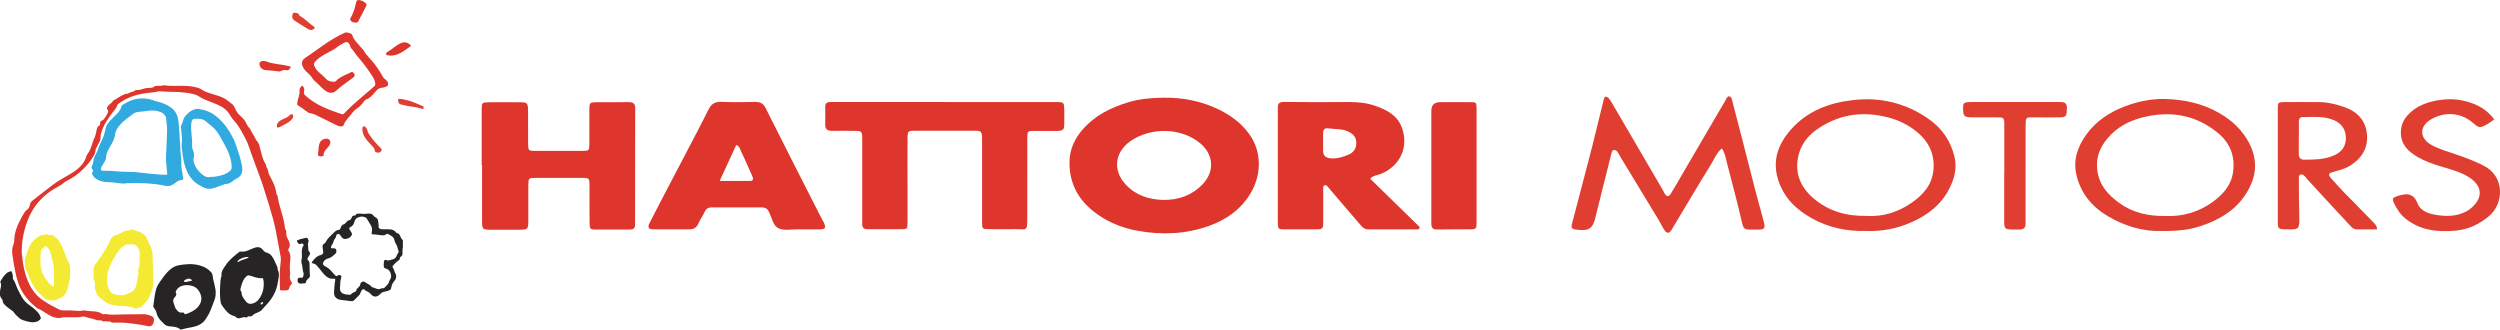 <?xml version="1.0" encoding="UTF-8"?><svg id="_レイヤー_2" xmlns="http://www.w3.org/2000/svg" width="364.17" height="48" viewBox="0 0 364.17 48"><defs><style>.cls-1{fill:#30aadf;}.cls-1,.cls-2,.cls-3,.cls-4,.cls-5{stroke-width:0px;}.cls-2{fill:#272425;}.cls-3{fill:#df3e31;}.cls-4{fill:#de352c;}.cls-5{fill:#f4ea34;}</style></defs><g id="_レイヤー_1-2"><g id="_レイヤー_1-2"><path class="cls-4" d="M137.7,14.87h16.08c1.23,0,1.23.01,1.25,1.23,0,.65.02,1.31,0,1.96-.02.85-.16.98-1,1.01-1.08.02-2.18,0-3.27,0s-1.11,0-1.11,1.08c-.01,3.84-.01,7.67-.01,11.5,0,2.17-.04,1.71-1.77,1.73-1.26.02-2.53.01-3.79,0-.98,0-1.02-.02-1.02-1.03v-12.29c-.05-.92-.14-1.02-1.1-1.02h-8.63c-1.05,0-1.12.04-1.13,1.1-.02,2.39,0,4.8,0,7.19v5.1c-.01.93-.04.95-.97.96-1.61.01-3.23-.01-4.84,0-.57,0-.79-.22-.79-.76v-12.29c0-1.27-.02-1.28-1.32-1.28-1.05,0-2.09-.02-3.14,0-.67,0-.95-.29-.93-.95.01-.82.02-1.66,0-2.48-.02-.59.26-.77.79-.77h16.73-.02Z"/><path class="cls-4" d="M169.52,14.23c2.83-.04,5.56.51,8.1,1.76,1.68.84,3.17,1.92,4.31,3.49,1.99,2.69,1.81,6.17.15,8.82-1.41,2.28-3.5,3.73-5.98,4.61-3.4,1.21-6.87,1.35-10.42.7-2.04-.37-3.93-1.1-5.63-2.26-2.74-1.86-4.31-4.39-4.26-7.77.02-1.81.74-3.37,1.92-4.72,1.78-2.04,4.1-3.19,6.64-3.96,1.68-.51,3.42-.65,5.16-.67h.01ZM169.42,29.12c2.33.05,4.3-.74,5.77-2.28,1.76-1.87,1.62-4.31-.35-5.96-2.69-2.26-7.1-2.42-10.13-.35-2.28,1.56-2.72,4.25-.7,6.38,1.48,1.57,3.33,2.14,5.41,2.22h0Z"/><path class="cls-4" d="M70.17,23.98v-8.1c0-.9.06-.97.96-.98,1.57-.02,3.14-.02,4.71,0,.98.01,1.07.14,1.08,1.18,0,1.61,0,3.23.01,4.84,0,1,.06,1.06,1.01,1.06h6.93c.91,0,.97-.05.98-.95.01-1.66,0-3.32,0-4.97,0-1.13.02-1.16,1.18-1.17,1.52-.01,3.05,0,4.57-.01.65,0,.93.2.93.9-.02,5.53,0,11.07-.02,16.6,0,.98-.07,1.05-1.05,1.06-1.52.01-3.05,0-4.57,0-.95,0-1-.06-1.01-1.07-.02-1.74,0-3.49-.01-5.23,0-1.22-.01-1.23-1.21-1.23-2.18,0-4.36-.01-6.53,0-1.16,0-1.16.02-1.17,1.16v4.97c0,1.37-.06,1.42-1.37,1.42-1.43,0-2.88.02-4.31,0-.93-.01-1.05-.12-1.06-1.07-.01-2.79,0-5.58,0-8.36h-.06v-.02Z"/><path class="cls-4" d="M206.62,33.42h-7.3c-.66,0-1-.49-1.36-.91-1.46-1.67-2.89-3.37-4.33-5.05-.16-.2-.3-.42-.57-.51-.42.11-.31.47-.31.75v4.45c0,1.26-.01,1.26-1.33,1.26h-4.31c-.9,0-.93-.04-.97-.96-.02-.56,0-1.13,0-1.7v-13.98c0-.35.02-.7,0-1.05-.04-.67.25-.88.93-.87,3.14.04,6.27.04,9.41.01,1.32,0,2.62.12,3.86.56,1.67.59,3.22,1.37,3.88,3.2,1.02,2.79-.26,5.56-3.07,6.71-.51.21-1.12.21-1.56.7,2.43,2.37,4.84,4.72,7.24,7.07-.06.11-.12.21-.19.32h-.02ZM194.08,23.07c.72.04,1.55-.2,2.36-.54.77-.34,1.13-.91,1.13-1.71s-.4-1.26-1.08-1.61c-.93-.49-1.94-.36-2.92-.51-.66-.11-.85.21-.84.8.01.82,0,1.65,0,2.47q.01,1.13,1.35,1.1Z"/><path class="cls-4" d="M116.67,33.41h-.39c-.96-.02-2.03.22-2.84-.14-.84-.37-1.01-1.56-1.43-2.41-.24-.47-.52-.65-1.01-.65h-7.33c-.49,0-.81.17-1.02.64-.27.59-.65,1.13-.92,1.72s-.67.85-1.33.84c-1.74-.02-3.49.01-5.23,0-.7,0-.87-.3-.56-.9,1.12-2.21,2.27-4.4,3.42-6.59,1.73-3.32,3.5-6.61,5.17-9.95.45-.9.98-1.17,1.93-1.13,1.61.06,3.23.05,4.84.01.72-.01,1.18.16,1.55.88,2.74,5.48,5.53,10.93,8.31,16.39.06.11.15.21.2.34.31.74.19.93-.59.95-.91.01-1.83,0-2.74,0h-.01ZM104.83,26.36h4.37c.47,0,.61-.22.4-.67-.56-1.22-1.07-2.47-1.66-3.66-.15-.3-.2-.76-.7-.9-.76,1.66-1.52,3.3-2.41,5.23h-.01Z"/><path class="cls-3" d="M250.83,21.6c-.8.69-1.13,1.61-1.62,2.39-1.94,3.14-3.81,6.32-5.72,9.49-.3.51-.66.57-.98.12-.35-.5-.6-1.06-.91-1.58-1.87-3.09-3.74-6.17-5.61-9.25-.11-.19-.2-.39-.32-.57-.12-.17-.26-.36-.51-.35-.35,0-.37.31-.44.55-.74,2.95-1.47,5.91-2.22,8.86,0,.04-.01.09-.02.12-.44,1.96-.96,2.32-2.95,2.06-.49-.06-.71-.25-.57-.77.59-2.18,1.15-4.36,1.72-6.54.41-1.6.85-3.19,1.25-4.79.57-2.27,1.12-4.55,1.68-6.83.12-.49.37-.55.72-.2.17.19.31.41.45.64,2.51,4.28,5.01,8.56,7.5,12.84.09.15.14.32.24.46.31.44.57.44.87-.05.57-.92,1.11-1.87,1.66-2.82,2.11-3.6,4.2-7.2,6.31-10.79.12-.22.2-.5.5-.57.44.1.42.51.51.82.47,1.77.92,3.54,1.38,5.31.65,2.53,1.3,5.06,1.94,7.58.41,1.56.85,3.1,1.26,4.66.21.82.06,1.06-.76,1.06-2.41,0-2.14.21-2.64-1.89-.62-2.67-1.35-5.3-2.02-7.95-.16-.66-.27-1.33-.7-1.98h.01Z"/><path class="cls-3" d="M271.78,33.64c-2.82.07-5.42-.49-7.84-1.83-2.27-1.27-4.04-2.95-4.89-5.52-.93-2.84-.07-5.23,1.77-7.35,2.39-2.75,5.58-3.96,9.09-4.36,3.99-.46,7.7.42,11.02,2.74,1.97,1.37,3.25,3.25,3.79,5.58.35,1.55,0,3.03-.69,4.42-1.17,2.43-3.18,3.99-5.58,5.05-2.14.95-4.39,1.37-6.67,1.27h0ZM271.95,31.46c2.28.12,4.51-.52,6.49-1.91,1.65-1.13,2.95-2.54,3.19-4.7.27-2.62-.85-4.54-2.89-6.02-1.32-.96-2.78-1.55-4.4-1.89-3.58-.76-6.84-.1-9.78,1.99-1.32.95-2.29,2.24-2.63,3.93-.5,2.48.4,4.45,2.24,6.03,2.18,1.87,4.77,2.62,7.78,2.56h0Z"/><path class="cls-3" d="M314.83,33.64c-2.51.1-5.23-.64-7.77-2.14-2.36-1.4-3.99-3.37-4.6-6.06-.5-2.17.21-4.14,1.48-5.88,1.43-1.96,3.39-3.24,5.63-4.08,1.84-.69,3.79-1.11,5.75-1.06,2.8.06,5.53.64,8.01,2.08,1.84,1.07,3.34,2.48,4.33,4.4,1.41,2.74.93,5.33-.76,7.73-1.58,2.24-3.89,3.51-6.48,4.35-1.7.54-3.4.69-5.6.67h0ZM315.48,31.46c2.44.11,4.76-.55,6.81-2.02,1.51-1.1,2.73-2.43,3-4.4.32-2.31-.46-4.23-2.22-5.68-2.89-2.38-6.23-3.15-9.91-2.49-2.62.47-4.9,1.55-6.52,3.74-.97,1.31-1.37,2.75-1.1,4.41.34,2.07,1.62,3.44,3.2,4.57,1.98,1.42,4.25,1.92,6.74,1.87h-.01Z"/><path class="cls-3" d="M346.28,33.42h-2.93c-.55,0-.87-.4-1.18-.74-2.02-2.16-4.03-4.34-6.03-6.52-.15-.16-.27-.34-.42-.5-.15-.16-.32-.3-.56-.24-.34.1-.29.39-.29.65.01,1.78,0,3.58.06,5.36.05,1.97.02,2.02-1.86,1.98-1.22-.02-1.27-.05-1.27-1.23V15.84c0-.92.04-.96.96-.97,1.66-.02,3.32,0,4.97,0,1.28,0,2.52.3,3.71.71,1.89.64,3.15,1.91,3.35,3.94.2,2.07-.79,3.59-2.53,4.66-.8.49-1.71.64-2.58.92-.49.16-.51.41-.21.76.64.71,1.27,1.43,1.94,2.12,1.42,1.47,2.87,2.93,4.3,4.39.24.25.52.47.57,1.08v-.02ZM334.86,20.06h0v2.34c0,.52.21.87.75.86,1.52-.01,3.04,0,4.46-.66,1.1-.5,1.68-1.37,1.65-2.57-.04-1.17-.59-2.02-1.73-2.52-1.51-.65-3.07-.45-4.62-.45-.42,0-.51.37-.5.77.01.74,0,1.47,0,2.22h0Z"/><path class="cls-3" d="M363.33,17.4c-.39.26-.62.46-.88.61-1.28.72-1.26.7-2.39-.25-1.65-1.36-4.09-1.57-6.1-.27-1.55,1-1.47,2.61.1,3.55,1.21.72,2.57,1.05,3.88,1.51,1.27.45,2.52.92,3.74,1.52,3.35,1.65,2.99,5.65.91,7.39-1.46,1.22-3.05,1.98-4.92,2.14-2.62.22-5.12-.02-7.28-1.77-.77-.62-1.27-1.42-1.68-2.28-.31-.66-.12-.8.64-1.03,1.3-.4,2.26-.36,2.83,1.16.32.86,1.3,1.35,2.18,1.53,1.67.34,3.37.42,4.96-.45.39-.21.72-.49,1.02-.8,1.25-1.27,1.22-2.79-.45-3.98-1.3-.92-2.84-1.28-4.34-1.74-1.17-.35-2.33-.76-3.38-1.37-1.36-.79-2.46-1.82-2.44-3.58,0-.96.34-1.79.97-2.49.96-1.06,2.16-1.67,3.56-2.01,1.73-.42,3.43-.47,5.15.02,1.53.44,2.88,1.17,3.93,2.59h0Z"/><path class="cls-4" d="M215.09,24.16v8.09c0,1.15-.02,1.15-1.16,1.16-1.52,0-3.04-.01-4.57.02-.62.01-.86-.22-.86-.84.01-1.35,0-2.69,0-4.05v-12.4q0-1.26,1.31-1.26h4.31c.92,0,.96,0,.97.92.01,2.78,0,5.57,0,8.35Z"/><path class="cls-3" d="M291.96,25.14v-6.93c0-1.08-.04-1.11-1.1-1.12-1.17-.01-2.36,0-3.53,0s-1.35-.12-1.37-1.17c-.02-.97.06-1.06,1.31-1.06h12.94c.69,0,.9.32.87.98-.04,1.02-.1,1.22-.9,1.25-1.31.04-2.62.01-3.93,0-1.16,0-1.17,0-1.18,1.13,0,4.4,0,8.8-.01,13.2,0,.39-.01.79,0,1.17.01.62-.31.85-.9.85-2.39-.01-2.21.17-2.21-2.03v-6.27h0Z"/></g><g id="_レイヤー_1-2-2"><path class="cls-4" d="M13.88,22.05c-.02.28-.16.52-.3.76-.41.66-.89,1.26-1.44,1.8-.72.71-1.54,1.31-2.46,1.76-.08.04-.17.08-.24.14-.44.42-.99.67-1.5.97-1.42.85-2.56,1.97-3.36,3.43-.44.79-.74,1.63-.98,2.49-.25.92-.39,1.87-.43,2.82-.02.46.01.92.08,1.38.07.47.13.94.22,1.4.29,1.35.75,2.63,1.64,3.71.38.47.84.85,1.35,1.17.71.47,1.46.87,2.23,1.24.13.06.25.09.4.09.71,0,1.43,0,2.14.07.26.03.53.03.79-.03.17-.04.35-.04.51,0,.4.08.8.08,1.2.11.41.03.8.12,1.14.36.11.07.21.08.33.05.09-.03.18-.04.27-.02.79.17,1.58.04,2.37.06.06,0,.12-.01.17-.01.98-.01,1.96-.01,2.94-.03.38,0,.72.13,1.07.25.4.15.5.49.35.99-.13.4-.42.58-.81.5-1.16-.24-2.33-.41-3.51-.5-.5-.04-1.01-.01-1.52-.01-.14,0-.27.02-.38-.1-.07-.07-.17-.07-.26-.07-.26.02-.52-.06-.79-.01-.02,0-.05.01-.07,0-.29-.26-.68-.08-1.02-.22-.33-.13-.69-.19-1.03-.28-.22-.06-.44-.12-.66-.19-.09-.03-.18-.04-.27-.01-.57.14-1.14.1-1.72.1h-.83c-.21,0-.41.02-.61.07-.37.08-.73.01-1.09-.1-.4-.13-.75-.35-1.1-.57-.39-.25-.76-.51-1.2-.68-.03-.01-.06-.03-.09-.05-.81-.62-1.51-1.34-2.06-2.21-.52-.84-.83-1.76-1.04-2.72-.21-.95-.38-1.92-.51-2.89-.07-.52-.03-1.04.18-1.52.1-.22.09-.45.1-.68.06-1.25.58-2.33,1.17-3.39.1-.18.22-.35.32-.53.08-.15.19-.26.32-.35.26-.18.42-.43.46-.74.04-.28.17-.48.4-.65.97-.74,1.91-1.51,2.88-2.24.83-.62,1.72-1.1,2.6-1.62.51-.3,1.01-.63,1.44-1.07.41-.42.72-.88.89-1.45.03-.11.07-.22.14-.31.43-.56.63-1.22.84-1.88.04-.13.08-.26.15-.39.23-.45.31-.93.41-1.42.05-.22.13-.42.35-.52.15-.07.14-.21.14-.33,0-.21.03-.37.29-.43.17-.04.26-.21.37-.35.16-.2.28-.42.39-.65.11-.21.2-.41,0-.63-.08-.09-.07-.22,0-.33.06-.1.13-.19.21-.27.21-.19.45-.36.6-.61.02-.04.06-.07.1-.09.54-.26.99-.67,1.56-.87.1-.03.19-.08.3-.08.14,0,.26-.04.39-.12.11-.07.25-.14.38-.15.18-.02.33-.08.46-.2.07-.06.16-.09.26-.09.37.03.71-.08,1.05-.19.33-.11.65-.12.99-.12.16,0,.28-.01.41-.12.19-.16.42-.18.65-.18.28,0,.55.02.82-.07.04-.01.09-.01.14,0,.86.14,1.73.06,2.59.07.76.01,1.52.07,2.25.28.19.06.37.13.53.24.45.31.96.48,1.48.64.65.2,1.31.36,1.91.7.39.22.72.53,1.08.79.24.18.37.47.49.74.18.39.42.73.75,1.02.42.36.74.78.96,1.29.12.28.38.45.51.73.24.51.58.96.81,1.47.01.03.03.07.05.09.38.31.42.78.54,1.2.21.77.35,1.57.81,2.26.04.07.07.14.07.23,0,.06-.01.14.02.17.3.29.2.72.39,1.05.18.33.35.67.51,1.02.25.54.48,1.09.54,1.7,0,.07,0,.15.05.2.19.18.16.41.2.64.05.34.15.67.24,1,.18.64.36,1.28.54,1.92.09.32.13.66.19.98.04.23,0,.48.19.68.04.05.05.16.04.23-.06.44.1.81.3,1.18.04.07.07.14.1.22.17.39.17.76-.07,1.11-.07.1-.08.17,0,.27.29.39.3.83.26,1.29-.04.49-.11.99-.06,1.48.03.3.06.58,0,.88-.06.32.06.65.25.91.1.15.07.21-.03.31-.17.18-.3.37-.34.63-.02.12-.1.17-.21.2-.24.09-.48.04-.72.05-.4.02-.39.01-.4-.4,0-.48-.02-.97-.03-1.45-.02-.85.08-1.7.16-2.55.01-.16,0-.32-.02-.48-.24-1.25-.46-2.51-.7-3.76-.24-1.23-.59-2.43-.95-3.63-.25-.84-.52-1.66-.78-2.5-.22-.73-.49-1.46-.76-2.18-.36-.99-.73-1.98-1.09-2.97-.25-.68-.44-1.39-.77-2.02-.5-.95-.97-1.94-1.71-2.74-.25-.27-.46-.56-.64-.88-.4-.72-1.04-1.16-1.77-1.48-.59-.26-1.19-.48-1.79-.72-.37-.15-.73-.33-1.06-.56-.22-.16-.48-.22-.73-.28-.65-.17-1.31-.24-1.98-.28-.93-.06-1.86-.02-2.79-.12-.23-.03-.47.06-.71.1-.36.06-.73.1-1.1.14-1.3.13-2.53.47-3.65,1.14-.21.12-.4.26-.61.4-.1.06-.19.15-.22.26-.11.42-.43.7-.67,1.03-.54.74-1.09,1.48-1.44,2.34-.19.47-.36.95-.33,1.47,0,.1-.01.21-.06.3-.21.41-.42.82-.62,1.22-.07.1-.21.2-.07.34h.02Z"/><path class="cls-1" d="M24.41,27.1c-.24.01-.44-.07-.65-.1-.35-.06-.7-.13-1.05-.17-1.36-.16-2.73-.19-4.1-.15-.03,0-.07,0-.1,0-.73.16-1.44-.07-2.15-.12-.23-.01-.46-.02-.69-.03-.45-.02-.89-.09-1.31-.28-.35-.15-.66-.37-.85-.72-.1-.18-.16-.37,0-.55.09-.1.06-.19-.02-.27-.2-.19-.19-.39-.06-.62.18-.3.13-.67.25-1,.04-.09.06-.2.1-.29.2-.39.42-.76.54-1.19.1-.34.27-.66.43-.98.28-.59.51-1.21.62-1.86.08-.46.34-.83.64-1.16s.64-.64.95-.95c.34-.34.62-.71.75-1.17.03-.12.12-.2.22-.26.77-.49,1.58-.83,2.51-.88.64-.03,1.25.02,1.86.26.35.14.73.2,1.09.31.58.19,1.13.45,1.62.83.6.48.88,1.11.98,1.87.14,1.05.13,2.11.23,3.16.07.8.05,1.61.18,2.41.02.11.02.23.01.35-.04.72.1,1.42.23,2.12.01.07.03.14.03.2.03.33.03.33-.32.37-.22.02-.41.12-.6.25-.17.12-.34.23-.51.36-.25.18-.52.29-.82.24h0ZM24.33,19.47c.07-.78-.08-1.54-.14-2.31-.01-.15-.09-.26-.18-.37-.17-.22-.39-.39-.66-.49-.51-.19-1.05-.23-1.59-.18-.46.04-.91.13-1.36.16-.42.03-.8.09-1.11.39-.04.04-.09.06-.14.1-.62.46-1.25.91-1.75,1.51-.36.43-.63.91-.67,1.48-.02.26-.12.49-.22.72-.16.37-.38.71-.58,1.06-.23.4-.45.81-.47,1.28-.01.29-.1.54-.25.78-.1.17-.22.33-.31.5-.07.13-.16.25-.18.41-.04.28,0,.35.29.36.46.02.92,0,1.38.04.8.07,1.61.13,2.41.13.28,0,.56,0,.83.02.91.09,1.83.2,2.74.3.22.02.44,0,.65.04.38.06.76.06,1.13.06.23,0,.22-.01.2-.24-.06-.57-.12-1.14-.16-1.71-.05-.68.04-1.35.06-2.04,0-.23,0-.46.02-.68.06-.44.02-.87.04-1.31h0Z"/><path class="cls-2" d="M35.26,36.66c.39.02.74-.12,1.09-.27.25-.11.5-.22.77-.31.51-.17.9-.06,1.22.37.13.18.26.29.48.34.55.14.85.55,1.09,1.03.16.33.3.67.46,1,.04.09.09.18.06.29-.01.05,0,.12.02.17.34.65.1,1.31,0,1.94-.17,1.16-.73,2.17-1.52,3.04-.27.3-.55.59-.81.89-.14.17-.35.27-.55.35-.3.12-.6.24-.82.49-.09.1-.2.09-.32.09-.16,0-.33-.03-.44.13-.05.07-.13.04-.19.02-.22-.06-.43-.01-.64.06-.31.11-.61.14-.85-.15-.04-.04-.08-.07-.15-.09-.72-.15-1.16-.66-1.57-1.21-.09-.12-.17-.25-.26-.37-.13-.17-.18-.36-.21-.57-.09-.74-.1-1.49-.05-2.23.03-.48.02-.97.18-1.43.01-.03.02-.07.02-.1-.08-.58.27-1,.56-1.44.51-.8,1.25-1.38,1.97-1.96.14-.11.15-.1.45-.1v.02ZM38.42,41.35c.02-.19-.03-.44-.08-.69-.02-.08-.04-.16-.15-.15-.56.07-1.06-.13-1.57-.3-.48-.17-.62-.12-.95.29-.39.49-.52,1.09-.66,1.68,0,.03-.01.08,0,.1.22.19.16.47.23.7.1.33.32.58.52.85.31.42.65.52,1.14.35.28-.1.53-.26.73-.5.53-.66.79-1.41.79-2.32h0ZM36.23,37.53c-.05-.05-.07-.07-.09-.08-.36-.1-1.3.25-1.52.57-.03.04-.05.08-.01.12.04.04.08.03.13,0,.17-.11.36-.2.56-.27.3-.09.6-.21.94-.34h0ZM38.33,44.08s-.02-.05-.03-.06c-.12-.05-.2.01-.26.09-.04.05-.13.12-.06.21.01.02.04.03.06.03.12.02.3-.15.29-.27h0Z"/><path class="cls-2" d="M31.41,42.72c.03.43-.1.84-.26,1.23-.25.59-.43,1.21-.73,1.78-.15.28-.33.55-.51.82-.35.52-.86.82-1.45.99-.45.13-.92.2-1.38.29-.21.04-.42.1-.64.16-.08.02-.16.03-.22-.03-.34-.33-.79-.34-1.22-.4-.13-.02-.25-.01-.38-.03-.26-.04-.51-.13-.7-.33-.24-.25-.5-.47-.71-.75s-.36-.58-.42-.93c-.04-.26-.24-.46-.37-.69-.04-.08-.1-.14-.09-.24.14-.85.18-1.72.44-2.55.13-.4.35-.74.59-1.08.38-.54.75-1.07,1.23-1.53.41-.39.88-.69,1.43-.79.46-.08.93-.14,1.39-.16.78-.04,1.56.08,2.29.4.39.17.71.42,1,.72.18.19.28.41.29.68.02.37.16.72.23,1.08.08.45.23.89.2,1.36h0ZM27.18,41.54c-.19-.01-.42.03-.63.09-.4.12-.72.35-.9.74-.03.07-.1.15-.05.22.18.3.03.53-.17.74-.24.25-.24.53-.13.83.06.17.13.34.18.52.06.21.19.39.34.56.18.21.41.34.7.29.16-.03.26,0,.34.15.04.09.15.1.24.07.66-.24,1.3-.52,1.77-1.08.46-.55.59-1.2.33-1.84-.36-.88-.92-1.26-2-1.3h0ZM27.01,41.08c.29,0,.55-.15.84-.16.1,0,.13-.09.05-.17-.07-.07-.16-.13-.27-.15-.28-.04-.51.08-.74.22-.06.04-.1.09-.08.17.03.1.12.09.2.09h0Z"/><path class="cls-4" d="M48.29,13.53c-.29,0-.54-.1-.78-.25-.25-.15-.47-.34-.67-.54-.34-.34-.68-.68-1.05-1-.19-.16-.31-.4-.46-.6-.15-.2-.32-.36-.5-.52-.33-.29-.63-.6-.78-1.04-.16-.45-.03-.85.36-1.11.91-.6,1.78-1.26,2.68-1.88.97-.67,1.96-1.28,3.03-1.78.41-.19.73,0,1.08.13.06.03.09.1.11.17.12.41.36.74.63,1.05.27.31.55.62.82.93.07.08.15.15.2.24.34.62.86,1.1,1.31,1.64.56.67,1.05,1.4,1.47,2.16.11.2.25.35.43.48.2.15.36.31.36.59,0,.2-.06.34-.25.4-.21.07-.4.17-.63.18-.31.02-.58.14-.78.38-.19.22-.38.43-.58.64-.28.29-.56.58-.97.7-.15.04-.22.16-.3.27-.27.31-.49.68-.85.9-.44.28-.79.65-1.09,1.08-.13.19-.3.35-.45.52-.22.27-.43.55-.54.88-.07.21-.22.27-.43.26-.3,0-.56-.13-.82-.26-.74-.36-1.48-.73-2.22-1.1-.46-.23-.9-.49-1.44-.56-.25-.03-.47-.22-.69-.38-.34-.25-.67-.53-1.05-.73-.14-.07-.15-.17-.14-.31.02-.35.12-.68.23-1.01.09-.29.14-.59.1-.88-.03-.25.12-.41.24-.59.09-.13.22-.11.31.03.1.17.17.36.14.56-.01.07-.03.14-.04.2-.04.21.01.36.18.52.78.71,1.67,1.26,2.62,1.7.84.39,1.73.69,2.6,1,.17.06.33.08.47-.08.75-.85,1.62-1.57,2.47-2.31.62-.54,1.23-1.07,1.86-1.6.17-.14.21-.28.18-.51-.11-.63-.48-1.11-.82-1.61-.56-.82-1.16-1.59-1.82-2.34-.3-.34-.49-.77-.84-1.09-.1-.09-.16-.23-.17-.37-.01-.13-.08-.24-.16-.34-.16-.22-.37-.29-.6-.17-.35.17-.7.34-1.01.59-.49.39-1.04.67-1.59.96-.58.31-1.15.63-1.62,1.11-.35.36-.37.56-.12,1.01.14.25.31.48.54.67.38.3.72.65,1.06.99.34.34.76.4,1.21.4.09,0,.18-.05.24-.12.45-.51,1.07-.74,1.66-1.02.17-.08.34-.15.49-.24.14-.08.23-.05.34.04.29.25.28.53-.04.76-.53.39-1.05.78-1.59,1.16-.32.23-.6.51-.9.76-.27.22-.3.24-.65.24h.01Z"/><path class="cls-5" d="M22.23,37.71c.07,1.05.05,2.14.1,3.23.03.59-.12,1.14-.32,1.68-.17.45-.34.91-.66,1.27-.21.24-.44.47-.67.69-.22.2-.5.28-.78.35-.14.03-.27.01-.4-.06-.44-.25-.92-.23-1.41-.27-.68-.06-1.38-.02-2.04-.27-.76-.29-1.37-.78-1.9-1.39-.03-.03-.08-.07-.08-.1.01-.35-.26-.63-.24-.98.01-.21,0-.41,0-.62,0-.08.01-.17-.04-.23-.18-.19-.16-.42-.16-.65v-1.17c0-.2.05-.37.17-.55.32-.43.62-.88.92-1.33.52-.77,1.04-1.54,1.39-2.41.14-.35.4-.53.72-.64.41-.14.82-.25,1.15-.53.05-.04.13-.06.19-.07.31-.04.61-.14.9-.21.19-.05.37-.04.53.08.14.09.29.14.45.16.14.01.26.07.39.13.44.2.79.48.97.96.14.36.33.71.5,1.06.28.59.37,1.21.31,1.89h0ZM15.59,40.7c-.03.34.04.74.17,1.12.15.44.37.87.85,1.03.3.1.63.14.94.16.5.04.93-.19,1.38-.37.58-.23.84-.66.94-1.22.07-.42.16-.83.25-1.25.04-.17.05-.34.02-.51-.04-.24,0-.49.1-.7.07-.13.07-.26.07-.4,0-.37.01-.73.04-1.1.05-.55,0-1.09-.39-1.55-.19-.22-.39-.34-.68-.32-.25.01-.51.01-.76.02-.06,0-.13,0-.17.02-.3.21-.66.37-.87.65-.6.81-1.16,1.65-1.52,2.61-.22.57-.36,1.14-.38,1.81h0Z"/><path class="cls-1" d="M26.49,21.16c-.1-.25.04-.53.03-.82-.03-.6-.11-1.19-.16-1.78-.01-.16,0-.3.1-.45.1-.13.15-.3.18-.47.11-.54.48-.9.87-1.25.3-.26.66-.41,1.04-.51.06-.02.14-.03.2-.03.98.11,1.88.41,2.66,1.02,1.15.9,1.95,2.06,2.59,3.35.32.64.51,1.32.73,2,.13.4.28.8.36,1.22.09.45.23.88.21,1.35-.03.54-.28.92-.74,1.16-.31.16-.6.35-.86.57-.17.14-.35.23-.59.25-.47.04-.91.24-1.34.41-.43.17-.86.32-1.33.32-.25,0-.48-.06-.7-.16-.55-.27-1.09-.54-1.53-.97-.37-.37-.67-.79-.9-1.25-.41-.86-.62-1.77-.72-2.72-.04-.4-.15-.79-.13-1.23h0ZM30.55,25.78c.7,0,1.31-.11,1.9-.3.41-.13.78-.33,1.1-.63.15-.14.19-.29.2-.49,0-.7-.18-1.36-.42-2.01-.33-.86-.83-1.63-1.26-2.44-.28-.54-.64-1.01-1.09-1.41-.31-.28-.66-.54-.98-.81-.51-.44-1.1-.42-1.7-.37-.21.02-.34.14-.39.37-.1.54-.08,1.08-.03,1.62.07.66.13,1.33.1,1.99,0,.17.03.33.1.5.16.4.27.81.13,1.24-.05.16-.02.32.01.48.16.72.55,1.3,1.1,1.78.38.33.77.59,1.23.49Z"/><path class="cls-2" d="M58.66,36.1c-.01.23-.04.46-.03.69.01.25,0,.48-.26.61-.06.03-.13.11-.12.2.03.23-.15.3-.3.41-.26.18-.47.43-.69.66-.08.09-.12.24-.02.35.15.17.17.37.24.57.03.07.05.15.1.22.2.29.16.75-.06,1.02-.27.33-.5.67-.54,1.12-.02.23-.21.32-.4.39-.17.06-.35.12-.54.14-.26.04-.48.16-.65.35-.05.05-.1.09-.15.14-.38.31-.81.31-1.14-.04-.21-.22-.4-.44-.71-.51-.09-.02-.16-.13-.24-.19-.19-.15-.33-.14-.46.06-.09.13-.15.28-.21.43-.03.07-.05.15-.1.21-.27.27-.52.55-.8.81-.13.13-.3.14-.49.12-.49-.06-.98-.13-1.47-.18-.29-.03-.54-.16-.73-.36-.26-.26-.24-.61-.22-.94.04-.51.05-1.03.16-1.54.04-.19-.03-.27-.22-.24-.55.06-.95-.18-1.32-.55-.24-.25-.45-.52-.66-.8-.13-.17-.27-.34-.42-.5-.15-.18-.33-.31-.57-.37-.29-.07-.29-.12-.09-.36.23-.27.45-.55.78-.72.11-.06.22-.11.35-.14.33-.06.46-.28.39-.61-.04-.19-.07-.38-.08-.58-.02-.22.06-.39.25-.49.13-.06.18-.16.24-.27.17-.33.41-.61.67-.86.15-.15.3-.28.45-.43.2-.21.4-.4.72-.43.14-.01.23-.08.28-.25.07-.26.22-.5.52-.59.09-.03.16-.09.22-.17.17-.19.32-.38.6-.43.15-.03.21-.19.28-.33.08-.18.16-.37.42-.31.09.02.15-.06.19-.13.11-.15.26-.18.43-.17.16,0,.32.01.48.03.24.03.48.03.72-.01.36-.05.71-.05.96.3.08.12.23.19.36.27.19.14.3.3.31.55,0,.25.11.48.06.74-.04.23.2.4.5.41.3.01.6,0,.9,0,.28,0,.55.02.8.16.09.05.19.11.24.19.1.14.22.22.39.26.13.03.2.14.26.26.11.22.18.47.38.65.08.07.07.19.07.29v.9h-.02,0ZM49.55,41.57c-.01.15-.03.3-.03.45-.02.31.18.64.45.75.31.12.64.16.98.17.08,0,.15-.02.21-.09.14-.18.35-.26.55-.35.07-.03.16-.05.17-.15.02-.23.19-.36.34-.5.12-.12.24-.24.26-.43.04-.36.45-.53.73-.3.3.24.71.34.94.68.02.02.06.03.09.04.21.07.41.14.62.22.21.08.42.1.63-.03.06-.04.12-.06.19-.04.18.05.31-.05.42-.17.25-.25.52-.48.61-.85.02-.1.07-.2.13-.28.19-.26.16-.56.08-.83-.09-.3-.27-.58-.58-.69-.51-.18-.43-.17-.44-.63,0-.14,0-.28.02-.41.03-.23.15-.34.35-.25.31.15.58-.01.86-.08.19-.04.38-.12.5-.28.18-.23.24-.54.42-.77.03-.04.02-.12,0-.17-.11-.34-.15-.7-.35-1-.1-.16-.18-.31-.22-.5-.05-.26-.14-.51-.39-.66-.15-.09-.3-.17-.44-.27-.14-.11-.31-.11-.45.01-.13.1-.27.12-.42.12-.48,0-.95-.15-1.44-.14-.21,0-.24-.08-.19-.3.08-.35.07-.68-.12-1-.2-.35-.41-.69-.62-1.03-.03-.05-.08-.08-.13-.11-.24-.12-.5-.19-.77-.13-.4.08-.75.23-.86.68-.02.09-.05.18-.09.26-.1.24-.24.43-.49.55-.25.12-.25.19-.11.43.08.14.17.27.25.41.06.1.08.22.03.33-.15.32-.42.47-.74.55-.29.06-.54.05-.71-.22-.07-.1-.17-.18-.23-.3-.07-.14-.2-.2-.34-.18-.13.02-.22.12-.24.26-.03.17-.1.34-.21.46-.09.1-.15.2-.17.33-.03.16-.09.3-.18.44-.07.1-.15.21-.18.33-.07.24-.01.31.24.27.25-.04.46.05.5.24.04.21.03.45-.15.58-.32.24-.58.56-1,.65-.23.05-.45.17-.61.37-.27.34-.22.59.15.78.35.18.66.42.91.72.18.21.37.41.56.61.09.1.18.15.32.03.14-.11.33-.13.48-.03.14.09.05.25.05.38,0,.03,0,.07-.02.1-.12.32-.09.66-.12.99h0Z"/><path class="cls-5" d="M10.22,39.66c.03.79-.13,1.49-.33,2.19-.04.15-.09.31-.14.46-.22.75-.81,1.09-1.47,1.33-.44.16-.9.19-1.35.04-.34-.12-.59-.36-.84-.59-.8-.72-1.37-1.6-1.79-2.58-.19-.45-.33-.93-.59-1.35-.05-.08-.06-.17-.07-.26,0-.3.01-.6-.04-.9-.01-.07,0-.16.03-.24.18-.47.29-.96.48-1.43.18-.44.39-.85.7-1.21.15-.17.35-.3.51-.45.34-.29.69-.47,1.15-.46.07,0,.15-.06.22-.09.06-.03.15-.06.2-.01.16.17.36.12.55.11.14,0,.26.03.38.12.59.44.99,1.01,1.27,1.69.31.75.58,1.52.93,2.25.21.44.23.93.2,1.37h0ZM7.86,40.42h0c0-.31.01-.62,0-.93-.01-.33,0-.68-.09-.99-.18-.54-.23-1.1-.4-1.64-.11-.35-.27-.66-.55-.9-.17-.16-.17-.16-.36.01-.12.11-.23.22-.36.33-.11.1-.15.22-.16.37-.02.47-.06.94-.05,1.41.01.94.22,1.82.8,2.58.13.17.27.34.39.53.14.21.33.35.54.47.19.1.25.07.25-.14,0-.37,0-.74,0-1.1h0Z"/><path class="cls-2" d="M0,42.61c0-.19.02-.37.07-.55.08-.31.16-.63-.01-.94-.04-.07,0-.13.03-.19.24-.41.49-.8.85-1.12.17-.15.37-.23.58-.29.1-.03.18,0,.21.12.07.25.19.49.14.77-.01.07-.03.14.01.2.35.48.47,1.07.73,1.58.21.42.41.84.67,1.24.24.37.55.68.9.94.43.31.85.62,1.22,1.01.23.24.42.51.52.84.05.16.01.25-.11.36-.41.35-.88.42-1.39.34-.35-.06-.69-.16-1.03-.27-.23-.07-.44-.17-.62-.35-.27-.27-.59-.51-.79-.86-.05-.09-.15-.14-.24-.2-.28-.2-.57-.4-.82-.63-.24-.22-.52-.42-.53-.81,0-.1-.09-.21-.16-.3-.21-.26-.27-.55-.25-.87h0Z"/><path class="cls-2" d="M44.03,41.31c-.07,0-.14.01-.21.01-.35-.02-.52-.23-.47-.58.03-.21.13-.3.35-.3.13,0,.28.1.39-.04.13-.19.18-.4.12-.63-.07-.23-.12-.47-.14-.71-.03-.25-.06-.5-.14-.73-.08-.24,0-.48.03-.72.07-.41-.05-.83.02-1.24.03-.19.07-.36.18-.52.05-.08.13-.16.05-.24-.08-.09-.19-.18-.33-.13-.1.04-.21.12-.33.05-.13-.07-.16-.22-.26-.32-.08-.08-.04-.18.06-.22.13-.05.25-.11.39-.15.27-.07.54-.12.81-.19.14-.04.21-.01.28.12.1.18.18.33.08.54-.08.17-.05.36-.03.55.01.14.03.27.03.41,0,.15.01.27.13.38.18.17.14.35.03.53-.04.07-.09.14-.13.2-.22.33-.22.33.03.64.13.16.12.37.12.56.02.5,0,1.01.06,1.52.02.16-.04.28-.16.4-.19.19-.43.35-.44.67,0,.08-.09.09-.16.1-.12.01-.23.02-.35.02h0s0,0,0,0Z"/><path class="cls-4" d="M38.35,8.88c.37-.02.64.17.94.24.42.09.83.19,1.25.24.55.07,1.09.15,1.63.29.19.05.22.15.1.3-.16.19-.34.36-.62.27-.21-.07-.41-.03-.6.08-.16.09-.33.14-.5.1-.62-.11-1.26-.12-1.89-.19-.37-.05-.66-.24-.81-.61-.15-.37-.02-.63.37-.71.06-.01.12-.01.12-.01h0Z"/><path class="cls-4" d="M51.89,3.3c-.37-.02-.64-.05-.81-.31-.08-.12-.1-.23-.02-.36.26-.44.45-.9.59-1.39.08-.3.17-.6.23-.9.05-.25.17-.37.42-.33.36.05.68.19.95.44.19.17.2.24.07.48-.37.71-.75,1.42-1.11,2.13-.09.19-.22.25-.32.24h0Z"/><path class="cls-4" d="M56.92,8.1c-.14.01-.27-.03-.41-.04-.12-.01-.24-.01-.26-.17-.02-.14.03-.24.16-.31.32-.18.62-.4.91-.62.37-.28.74-.55,1.17-.71.46-.17.88-.06,1.25.25.09.08.17.17.02.28-.64.44-1.25.94-2,1.19-.28.09-.56.11-.85.14h0Z"/><path class="cls-3" d="M52.79,18.9v-.18c.01-.13,0-.26.16-.31.15-.04.23.06.33.15.16.15.22.36.27.55.06.22.17.4.3.58.44.62.92,1.21,1.47,1.74.03.03.06.06.1.1.19.2.21.29.12.45-.11.2-.33.3-.55.25-.24-.05-.44-.13-.43-.44,0-.18-.16-.3-.27-.43-.24-.28-.5-.54-.74-.82-.33-.39-.62-.8-.72-1.31-.02-.13-.03-.25-.03-.34h0Z"/><path class="cls-3" d="M43.03,1.87c.22.03.47.04.57.35.02.08.1.13.17.16.45.23.81.59,1.2.91.24.2.47.4.73.57.18.12.18.26,0,.37-.24.15-.48.21-.76.04-.49-.3-.99-.58-1.46-.9-.17-.12-.35-.23-.52-.34-.35-.21-.47-.5-.35-.9.08-.27.09-.28.42-.27Z"/><path class="cls-4" d="M46.75,22.78c-.37,0-.49-.14-.42-.48.05-.24.07-.48.08-.72.02-.32.08-.64.25-.92.19-.32.69-.53,1.04-.45.32.07.5.41.39.72-.08.23-.22.43-.39.61-.19.21-.4.41-.5.69-.02.06-.05.13-.06.2-.01.09,0,.18-.01.27,0,.01-.03.04-.05.04-.12.02-.23.03-.34.04h0Z"/><path class="cls-3" d="M58.01,14.59c-.07-.17.03-.2.15-.19.38.01.75.1,1.12.19.76.18,1.47.51,2.18.82.13.05.26.11.26.28,0,.11-.04.18-.16.17-.07,0-.14-.02-.2-.04-.67-.22-1.37-.28-2.06-.4-.3-.05-.6-.15-.9-.21-.27-.05-.36-.25-.4-.48,0-.04,0-.09,0-.12h0Z"/><path class="cls-3" d="M40.35,18.23c.04-.38.36-.63.74-.81.21-.1.42-.19.63-.29.19-.09.36-.2.5-.37.1-.12.24-.15.37-.09.15.06.1.21.1.34,0,.1-.03.21-.1.28-.22.24-.44.49-.76.64-.34.17-.67.36-1,.54-.07.04-.15.07-.22.09-.24.06-.28.02-.26-.33Z"/><path class="cls-3" d="M13.88,22.05c-.14-.15,0-.24.07-.34,0,.12.01.24-.07.34Z"/></g></g></svg>